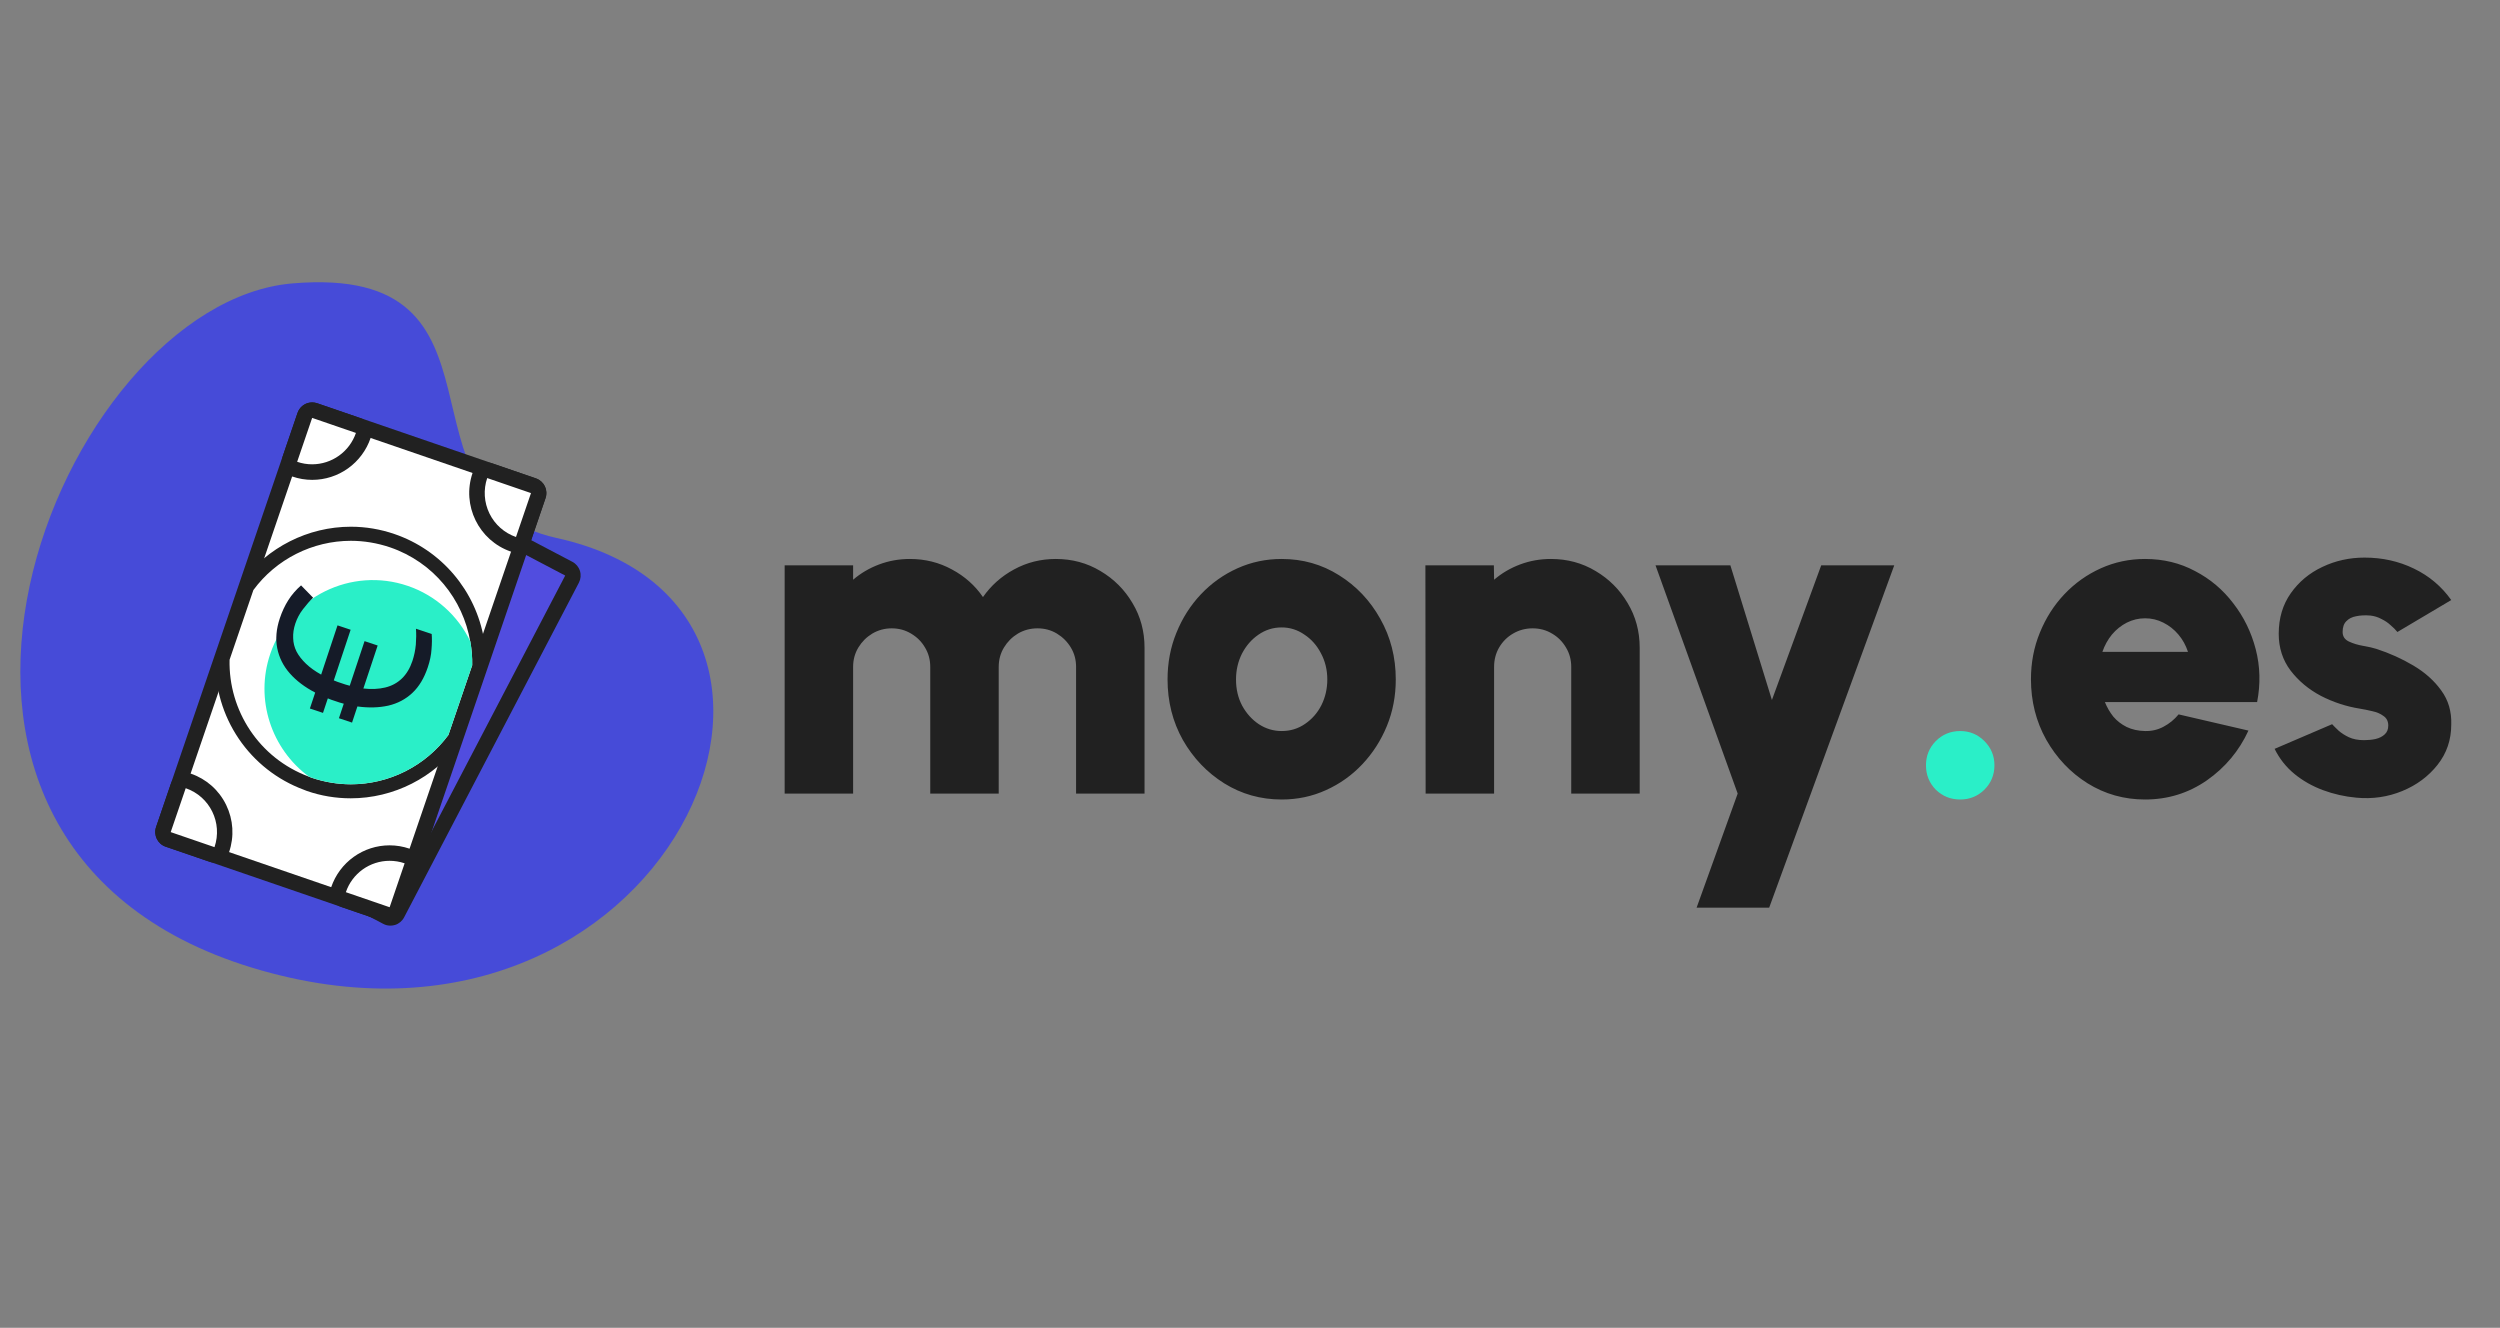 <svg width="482" height="256" viewBox="0 0 482 256" fill="none" xmlns="http://www.w3.org/2000/svg">
<rect x="0" y="0" width="482" height="256" fill="#808080" stroke="none"/>
<g clip-path="url(#clip0_1612_77)">
<path d="M107.293 103.718C74.474 96.501 101.378 50.854 56.41 54.637C11.443 58.42 -31.197 162.264 48.633 186.58C128.464 210.895 169.609 117.417 107.293 103.718Z" fill="#464BD8"/>
<path d="M75.288 176.964C75.056 176.964 74.806 176.914 74.59 176.797L40.491 158.881C40.317 158.791 40.163 158.667 40.037 158.516C39.911 158.366 39.816 158.192 39.758 158.004C39.699 157.817 39.678 157.62 39.695 157.424C39.713 157.229 39.769 157.039 39.86 156.865L73.543 92.352C73.67 92.108 73.861 91.905 74.096 91.764C74.33 91.622 74.599 91.549 74.873 91.552C75.106 91.552 75.355 91.602 75.571 91.719L109.67 109.634C110.401 110.017 110.684 110.917 110.301 111.651L76.601 176.164C76.476 176.404 76.287 176.606 76.056 176.747C75.825 176.888 75.559 176.963 75.288 176.964Z" fill="#514DDF"/>
<path d="M74.872 93.052L108.972 110.967L75.288 175.464L41.189 157.565L74.872 93.052ZM74.872 90.069C74.573 90.069 74.274 90.118 73.992 90.202C73.244 90.435 72.612 90.969 72.247 91.668L38.547 156.181C38.365 156.529 38.253 156.91 38.218 157.301C38.183 157.692 38.225 158.086 38.343 158.461C38.46 158.836 38.65 159.184 38.902 159.484C39.153 159.785 39.462 160.033 39.809 160.214L73.909 178.13C74.341 178.363 74.806 178.463 75.288 178.463C75.587 178.463 75.886 178.413 76.169 178.33C76.916 178.097 77.548 177.564 77.913 176.864L111.614 112.334C111.977 111.633 112.048 110.817 111.811 110.064C111.574 109.311 111.049 108.683 110.351 108.317L76.252 90.402C75.836 90.185 75.354 90.069 74.872 90.069Z" fill="#212121"/>
<path d="M75.105 176.414C74.939 176.414 74.773 176.38 74.623 176.33L32.415 161.831C32.229 161.768 32.058 161.668 31.911 161.538C31.764 161.408 31.644 161.251 31.557 161.074C31.471 160.898 31.42 160.706 31.407 160.51C31.395 160.314 31.421 160.117 31.484 159.931L58.754 80.069C58.97 79.453 59.535 79.052 60.166 79.052C60.332 79.052 60.482 79.086 60.648 79.136L102.857 93.635C103.222 93.768 103.538 94.035 103.704 94.385C103.87 94.735 103.904 95.152 103.771 95.518L76.518 175.397C76.385 175.764 76.119 176.08 75.77 176.247C75.554 176.364 75.338 176.414 75.105 176.414Z" fill="white"/>
<path d="M60.183 80.569L102.391 95.068L75.106 174.914L32.897 160.414L60.183 80.569ZM60.183 77.586C59.734 77.586 59.286 77.686 58.87 77.886C58.161 78.237 57.617 78.853 57.358 79.603L30.089 159.448C29.557 161.014 30.388 162.698 31.933 163.231L74.142 177.73C74.457 177.83 74.773 177.897 75.106 177.897C75.554 177.897 76.003 177.797 76.418 177.597C77.133 177.247 77.665 176.63 77.93 175.88L105.2 96.018C105.732 94.452 104.901 92.768 103.355 92.235L61.147 77.736C60.831 77.636 60.499 77.586 60.183 77.586Z" fill="#212121"/>
<path d="M60.183 91.002C59.036 91.002 57.906 90.819 56.809 90.435C56.444 90.302 56.128 90.035 55.962 89.685C55.796 89.335 55.763 88.919 55.895 88.552L58.787 80.086C59.003 79.469 59.568 79.069 60.2 79.069C60.366 79.069 60.515 79.103 60.681 79.153L69.123 82.052C69.489 82.186 69.804 82.452 69.971 82.802C70.137 83.152 70.17 83.569 70.037 83.936C69.331 85.995 68.002 87.782 66.236 89.049C64.47 90.315 62.354 90.998 60.183 91.002Z" fill="white"/>
<path d="M60.183 80.569L68.624 83.469C68.019 85.232 66.881 86.763 65.368 87.847C63.855 88.931 62.042 89.516 60.183 89.519C59.219 89.519 58.255 89.369 57.291 89.035L60.183 80.569ZM60.183 77.586C58.953 77.586 57.79 78.369 57.374 79.603L54.483 88.069C54.234 88.819 54.283 89.635 54.633 90.352C54.981 91.069 55.596 91.602 56.344 91.868C57.59 92.302 58.887 92.518 60.199 92.518C62.679 92.517 65.096 91.739 67.113 90.293C69.13 88.847 70.646 86.805 71.45 84.452C71.699 83.702 71.649 82.886 71.3 82.169C70.95 81.457 70.335 80.913 69.588 80.652L61.147 77.753C60.814 77.636 60.498 77.586 60.183 77.586Z" fill="#212121"/>
<path d="M99.483 105.018C99.317 105.018 99.151 104.984 99.001 104.934C96.39 104.035 94.24 102.133 93.025 99.646C91.81 97.159 91.629 94.29 92.521 91.668C92.737 91.052 93.302 90.652 93.933 90.652C94.099 90.652 94.249 90.685 94.415 90.735L102.857 93.635C103.638 93.902 104.053 94.752 103.787 95.535L100.896 104.001C100.763 104.368 100.497 104.684 100.148 104.851C99.932 104.968 99.716 105.018 99.483 105.018Z" fill="white"/>
<path d="M93.932 92.168L102.374 95.068L99.482 103.534C97.246 102.762 95.406 101.131 94.366 99.001C93.326 96.871 93.17 94.414 93.932 92.168ZM93.932 89.185C93.483 89.185 93.035 89.285 92.619 89.485C91.91 89.836 91.366 90.453 91.107 91.202C88.98 97.418 92.303 104.218 98.502 106.351C98.818 106.468 99.15 106.518 99.466 106.518C100.695 106.518 101.859 105.734 102.274 104.501L105.165 96.035C105.415 95.285 105.365 94.468 105.016 93.752C104.666 93.04 104.051 92.495 103.304 92.235L94.896 89.335C94.597 89.235 94.264 89.185 93.932 89.185Z" fill="#212121"/>
<path d="M41.355 164.814C41.189 164.814 41.023 164.781 40.873 164.731L32.431 161.831C32.066 161.698 31.75 161.431 31.584 161.081C31.418 160.731 31.385 160.314 31.518 159.948L34.409 151.482C34.542 151.115 34.808 150.798 35.157 150.632C35.51 150.46 35.916 150.436 36.287 150.565C38.899 151.465 41.048 153.367 42.263 155.854C43.478 158.341 43.66 161.21 42.768 163.831C42.635 164.198 42.369 164.514 42.02 164.681C41.804 164.764 41.571 164.814 41.355 164.814Z" fill="white"/>
<path d="M35.805 151.965C40.474 153.565 42.95 158.648 41.355 163.331L32.913 160.431L35.805 151.965ZM35.805 148.982C35.356 148.982 34.908 149.082 34.492 149.282C33.783 149.632 33.239 150.249 32.98 150.998L30.089 159.465C29.557 161.031 30.388 162.714 31.933 163.248L40.375 166.147C40.691 166.247 41.006 166.314 41.339 166.314C41.787 166.314 42.236 166.214 42.651 166.014C43.366 165.664 43.898 165.048 44.164 164.298C45.194 161.281 44.995 158.048 43.599 155.181C42.203 152.315 39.777 150.182 36.769 149.148C36.453 149.032 36.121 148.982 35.805 148.982Z" fill="#212121"/>
<path d="M75.105 176.414C74.939 176.414 74.789 176.38 74.623 176.33L66.181 173.43C65.816 173.297 65.5 173.03 65.334 172.68C65.168 172.33 65.135 171.914 65.268 171.547C65.971 169.49 67.296 167.703 69.06 166.437C70.823 165.17 72.936 164.486 75.105 164.481C76.252 164.481 77.398 164.664 78.495 165.048C78.861 165.181 79.177 165.448 79.343 165.797C79.509 166.147 79.542 166.564 79.409 166.931L76.518 175.397C76.417 175.693 76.227 175.95 75.974 176.132C75.72 176.314 75.417 176.413 75.105 176.414Z" fill="white"/>
<path d="M75.105 165.964C76.069 165.964 77.049 166.114 78.013 166.447L75.122 174.914L66.68 172.014C67.279 170.25 68.413 168.718 69.924 167.633C71.435 166.548 73.247 165.964 75.105 165.964ZM75.105 162.981C72.626 162.982 70.209 163.76 68.192 165.207C66.175 166.653 64.659 168.695 63.855 171.047C63.323 172.614 64.154 174.297 65.7 174.83L74.141 177.73C74.457 177.83 74.773 177.897 75.105 177.897C75.554 177.897 76.003 177.797 76.418 177.597C77.133 177.247 77.664 176.63 77.93 175.88L80.822 167.414C81.353 165.848 80.523 164.164 78.977 163.631C77.714 163.198 76.418 162.981 75.105 162.981Z" fill="#212121"/>
<path d="M67.66 152.565C64.935 152.565 62.243 152.115 59.634 151.215C59.468 151.148 59.268 151.098 59.069 150.998C54.233 149.215 50.074 145.957 47.178 141.683C44.281 137.409 42.791 132.333 42.916 127.166C42.916 127.033 42.95 126.883 42.983 126.766L47.569 113.334C47.619 113.201 47.686 113.084 47.769 112.967C52.405 106.668 59.85 102.918 67.66 102.918C70.385 102.918 73.077 103.368 75.67 104.268C84.228 107.201 90.493 114.584 92.021 123.517C92.304 125.1 92.437 126.716 92.404 128.316C92.404 128.45 92.37 128.583 92.337 128.716L87.751 142.149C87.701 142.282 87.634 142.399 87.551 142.515C82.898 148.798 75.47 152.565 67.66 152.565Z" fill="white"/>
<path d="M67.644 104.268C70.153 104.268 72.712 104.684 75.221 105.534C83.58 108.401 89.28 115.55 90.675 123.733C90.941 125.217 91.074 126.75 91.041 128.266L86.455 141.699C84.278 144.644 81.445 147.038 78.181 148.69C74.918 150.342 71.316 151.207 67.66 151.215C65.151 151.215 62.592 150.798 60.066 149.948C59.9 149.898 59.734 149.832 59.568 149.748C59.551 149.748 59.534 149.732 59.534 149.732C49.946 146.182 44.03 136.966 44.263 127.2L48.849 113.767C53.236 107.801 60.265 104.268 67.644 104.268ZM67.644 101.551C59.401 101.551 51.558 105.518 46.656 112.151C46.489 112.367 46.356 112.617 46.273 112.884L41.687 126.316C41.604 126.583 41.554 126.85 41.537 127.133C41.41 132.573 42.98 137.918 46.028 142.42C49.075 146.923 53.449 150.359 58.537 152.248L59.169 152.498C61.91 153.448 64.752 153.915 67.627 153.915C75.869 153.915 83.696 149.948 88.598 143.315C88.764 143.099 88.897 142.849 88.981 142.582L93.567 129.15C93.65 128.883 93.7 128.616 93.716 128.333C93.766 126.65 93.617 124.933 93.318 123.25C92.524 118.627 90.503 114.304 87.468 110.735C84.433 107.166 80.495 104.483 76.069 102.968C73.36 102.035 70.518 101.551 67.644 101.551Z" fill="#212121"/>
<path d="M91.042 128.266L86.455 141.699C80.556 149.698 69.971 153.332 60.067 149.932C59.9 149.882 59.734 149.815 59.568 149.732C59.551 149.732 59.535 149.715 59.535 149.715C52.373 144.432 49.082 134.899 52.123 126.016C55.862 115.067 67.744 109.234 78.645 112.967C81.264 113.862 83.679 115.272 85.748 117.115C87.817 118.958 89.498 121.197 90.693 123.7C90.958 125.207 91.075 126.736 91.042 128.266Z" fill="#2AEFC8"/>
<path d="M53.942 119.228C54.373 117.931 54.921 116.759 55.585 115.713C56.25 114.667 57.07 113.717 58.045 112.861L60.367 115.237C59.736 115.833 59.089 116.568 58.424 117.441C57.768 118.288 57.272 119.217 56.936 120.228C56.617 121.188 56.479 122.122 56.523 123.03C56.541 123.93 56.758 124.795 57.173 125.625C57.597 126.43 58.202 127.208 58.989 127.961C59.775 128.714 60.752 129.415 61.919 130.065L65.074 120.571L67.602 121.416L64.356 131.182C64.606 131.295 64.848 131.39 65.082 131.468C65.315 131.546 65.561 131.628 65.82 131.715C66.054 131.793 66.313 131.88 66.598 131.975C66.858 132.062 67.134 132.14 67.428 132.209L70.286 123.611L72.813 124.455L70.059 132.743C71.614 132.917 73.018 132.853 74.27 132.551C75.523 132.249 76.593 131.671 77.483 130.815C78.372 129.959 79.049 128.831 79.515 127.431C79.851 126.419 80.071 125.369 80.174 124.279C80.259 123.155 80.267 122.134 80.197 121.218L83.23 122.231C83.3 123.148 83.288 124.138 83.194 125.202C83.134 126.248 82.897 127.394 82.483 128.639C81.785 130.74 80.788 132.396 79.493 133.605C78.198 134.815 76.661 135.627 74.882 136.041C73.076 136.446 71.085 136.501 68.908 136.205L67.873 139.318L65.346 138.473L66.277 135.672C65.957 135.594 65.694 135.52 65.486 135.451C65.279 135.381 65.007 135.29 64.67 135.178C64.385 135.082 64.112 134.991 63.853 134.905C63.577 134.783 63.361 134.697 63.205 134.645L62.274 137.446L59.746 136.601L60.768 133.528C58.754 132.48 57.121 131.242 55.867 129.814C54.613 128.386 53.809 126.777 53.453 124.987C53.098 123.196 53.261 121.277 53.942 119.228Z" fill="#151B28"/>
<path d="M151.28 153V109H164.48V111.772C165.947 110.511 167.619 109.528 169.496 108.824C171.373 108.12 173.353 107.768 175.436 107.768C178.369 107.768 181.068 108.443 183.532 109.792C185.996 111.112 187.991 112.887 189.516 115.116C191.071 112.887 193.065 111.112 195.5 109.792C197.964 108.443 200.648 107.768 203.552 107.768C206.72 107.768 209.595 108.545 212.176 110.1C214.757 111.625 216.811 113.679 218.336 116.26C219.891 118.841 220.668 121.716 220.668 124.884V153H207.468V128.58C207.468 127.201 207.131 125.955 206.456 124.84C205.781 123.725 204.887 122.831 203.772 122.156C202.657 121.481 201.411 121.144 200.032 121.144C198.653 121.144 197.392 121.481 196.248 122.156C195.133 122.831 194.239 123.725 193.564 124.84C192.889 125.955 192.552 127.201 192.552 128.58V153H179.352V128.58C179.352 127.201 179.015 125.955 178.34 124.84C177.695 123.725 176.8 122.831 175.656 122.156C174.541 121.481 173.295 121.144 171.916 121.144C170.567 121.144 169.32 121.481 168.176 122.156C167.061 122.831 166.167 123.725 165.492 124.84C164.817 125.955 164.48 127.201 164.48 128.58V153H151.28ZM247.104 154.144C243.056 154.144 239.36 153.103 236.016 151.02C232.701 148.937 230.046 146.151 228.052 142.66C226.086 139.14 225.104 135.253 225.104 131C225.104 127.773 225.676 124.767 226.82 121.98C227.964 119.164 229.533 116.7 231.528 114.588C233.552 112.447 235.898 110.775 238.568 109.572C241.237 108.369 244.082 107.768 247.104 107.768C251.152 107.768 254.833 108.809 258.148 110.892C261.492 112.975 264.146 115.776 266.112 119.296C268.106 122.816 269.104 126.717 269.104 131C269.104 134.197 268.532 137.189 267.388 139.976C266.244 142.763 264.66 145.227 262.636 147.368C260.641 149.48 258.309 151.137 255.64 152.34C253 153.543 250.154 154.144 247.104 154.144ZM247.104 140.944C248.776 140.944 250.272 140.489 251.592 139.58C252.941 138.671 253.997 137.468 254.76 135.972C255.522 134.447 255.904 132.789 255.904 131C255.904 129.152 255.493 127.465 254.672 125.94C253.88 124.415 252.809 123.212 251.46 122.332C250.14 121.423 248.688 120.968 247.104 120.968C245.461 120.968 243.965 121.437 242.616 122.376C241.296 123.285 240.24 124.503 239.448 126.028C238.685 127.553 238.304 129.211 238.304 131C238.304 132.877 238.7 134.564 239.492 136.06C240.313 137.556 241.384 138.744 242.704 139.624C244.053 140.504 245.52 140.944 247.104 140.944ZM316.133 124.884V153H302.933V128.58C302.933 127.201 302.596 125.955 301.921 124.84C301.246 123.696 300.352 122.801 299.237 122.156C298.122 121.481 296.876 121.144 295.497 121.144C294.118 121.144 292.857 121.481 291.713 122.156C290.598 122.801 289.704 123.696 289.029 124.84C288.384 125.955 288.061 127.201 288.061 128.58V153H274.861L274.817 109H288.017L288.061 111.772C289.528 110.511 291.2 109.528 293.077 108.824C294.954 108.12 296.934 107.768 299.017 107.768C302.185 107.768 305.06 108.545 307.641 110.1C310.222 111.625 312.276 113.679 313.801 116.26C315.356 118.841 316.133 121.716 316.133 124.884ZM351.129 109H365.209L341.097 175H327.105L335.025 153L319.185 109H333.617L341.625 134.96L351.129 109ZM413.568 154.144C409.52 154.144 405.824 153.103 402.48 151.02C399.165 148.937 396.511 146.136 394.516 142.616C392.551 139.096 391.568 135.209 391.568 130.956C391.568 127.759 392.14 124.767 393.284 121.98C394.428 119.164 395.997 116.7 397.992 114.588C400.016 112.447 402.363 110.775 405.032 109.572C407.701 108.369 410.547 107.768 413.568 107.768C417.088 107.768 420.3 108.545 423.204 110.1C426.137 111.625 428.601 113.708 430.596 116.348C432.62 118.959 434.057 121.907 434.908 125.192C435.759 128.477 435.847 131.865 435.172 135.356H405.824C406.235 136.383 406.777 137.321 407.452 138.172C408.156 138.993 409.007 139.653 410.004 140.152C411.031 140.651 412.219 140.915 413.568 140.944C414.859 140.973 416.047 140.695 417.132 140.108C418.247 139.521 419.215 138.729 420.036 137.732L433.5 140.856C431.711 144.757 429.041 147.955 425.492 150.448C421.943 152.912 417.968 154.144 413.568 154.144ZM405.34 125.676H421.84C421.429 124.415 420.813 123.3 419.992 122.332C419.171 121.364 418.203 120.601 417.088 120.044C416.003 119.487 414.829 119.208 413.568 119.208C412.336 119.208 411.163 119.487 410.048 120.044C408.963 120.601 408.009 121.364 407.188 122.332C406.396 123.3 405.78 124.415 405.34 125.676ZM454.297 153.792C452.068 153.587 449.926 153.103 447.873 152.34C445.82 151.577 443.986 150.536 442.373 149.216C440.76 147.896 439.484 146.283 438.545 144.376L449.633 139.624C449.926 139.947 450.337 140.357 450.865 140.856C451.393 141.325 452.053 141.751 452.845 142.132C453.666 142.513 454.649 142.704 455.793 142.704C456.556 142.704 457.289 142.631 457.993 142.484C458.726 142.308 459.313 142.015 459.753 141.604C460.222 141.193 460.457 140.621 460.457 139.888C460.457 139.067 460.149 138.451 459.533 138.04C458.946 137.6 458.228 137.292 457.377 137.116C456.526 136.911 455.734 136.749 455.001 136.632C452.39 136.221 449.882 135.4 447.477 134.168C445.101 132.907 443.15 131.279 441.625 129.284C440.1 127.26 439.337 124.899 439.337 122.2C439.337 119.179 440.114 116.568 441.669 114.368C443.224 112.168 445.248 110.481 447.741 109.308C450.264 108.105 452.977 107.504 455.881 107.504C459.313 107.504 462.481 108.208 465.385 109.616C468.318 111.024 470.724 113.048 472.601 115.688L462.217 121.848C461.865 121.408 461.425 120.968 460.897 120.528C460.398 120.059 459.812 119.663 459.137 119.34C458.492 118.988 457.788 118.768 457.025 118.68C455.998 118.592 455.074 118.636 454.253 118.812C453.461 118.959 452.83 119.281 452.361 119.78C451.892 120.249 451.657 120.939 451.657 121.848C451.657 122.699 452.068 123.315 452.889 123.696C453.71 124.077 454.634 124.356 455.661 124.532C456.688 124.708 457.524 124.899 458.169 125.104C460.692 125.925 463.068 126.996 465.297 128.316C467.526 129.636 469.316 131.235 470.665 133.112C472.044 134.989 472.689 137.189 472.601 139.712C472.601 142.645 471.721 145.227 469.961 147.456C468.201 149.685 465.928 151.372 463.141 152.516C460.354 153.66 457.406 154.085 454.297 153.792Z" fill="#212121"/>
<path d="M377.928 154.144C376.08 154.144 374.511 153.513 373.22 152.252C371.959 150.961 371.328 149.392 371.328 147.544C371.328 145.725 371.959 144.171 373.22 142.88C374.511 141.589 376.08 140.944 377.928 140.944C379.747 140.944 381.301 141.589 382.592 142.88C383.883 144.171 384.528 145.725 384.528 147.544C384.528 149.392 383.883 150.961 382.592 152.252C381.301 153.513 379.747 154.144 377.928 154.144Z" fill="#2AEFC8"/>
</g>
<defs>
<clipPath id="clip0_1612_77">
<rect width="482" height="256" fill="white"/>
</clipPath>
</defs>
</svg>
